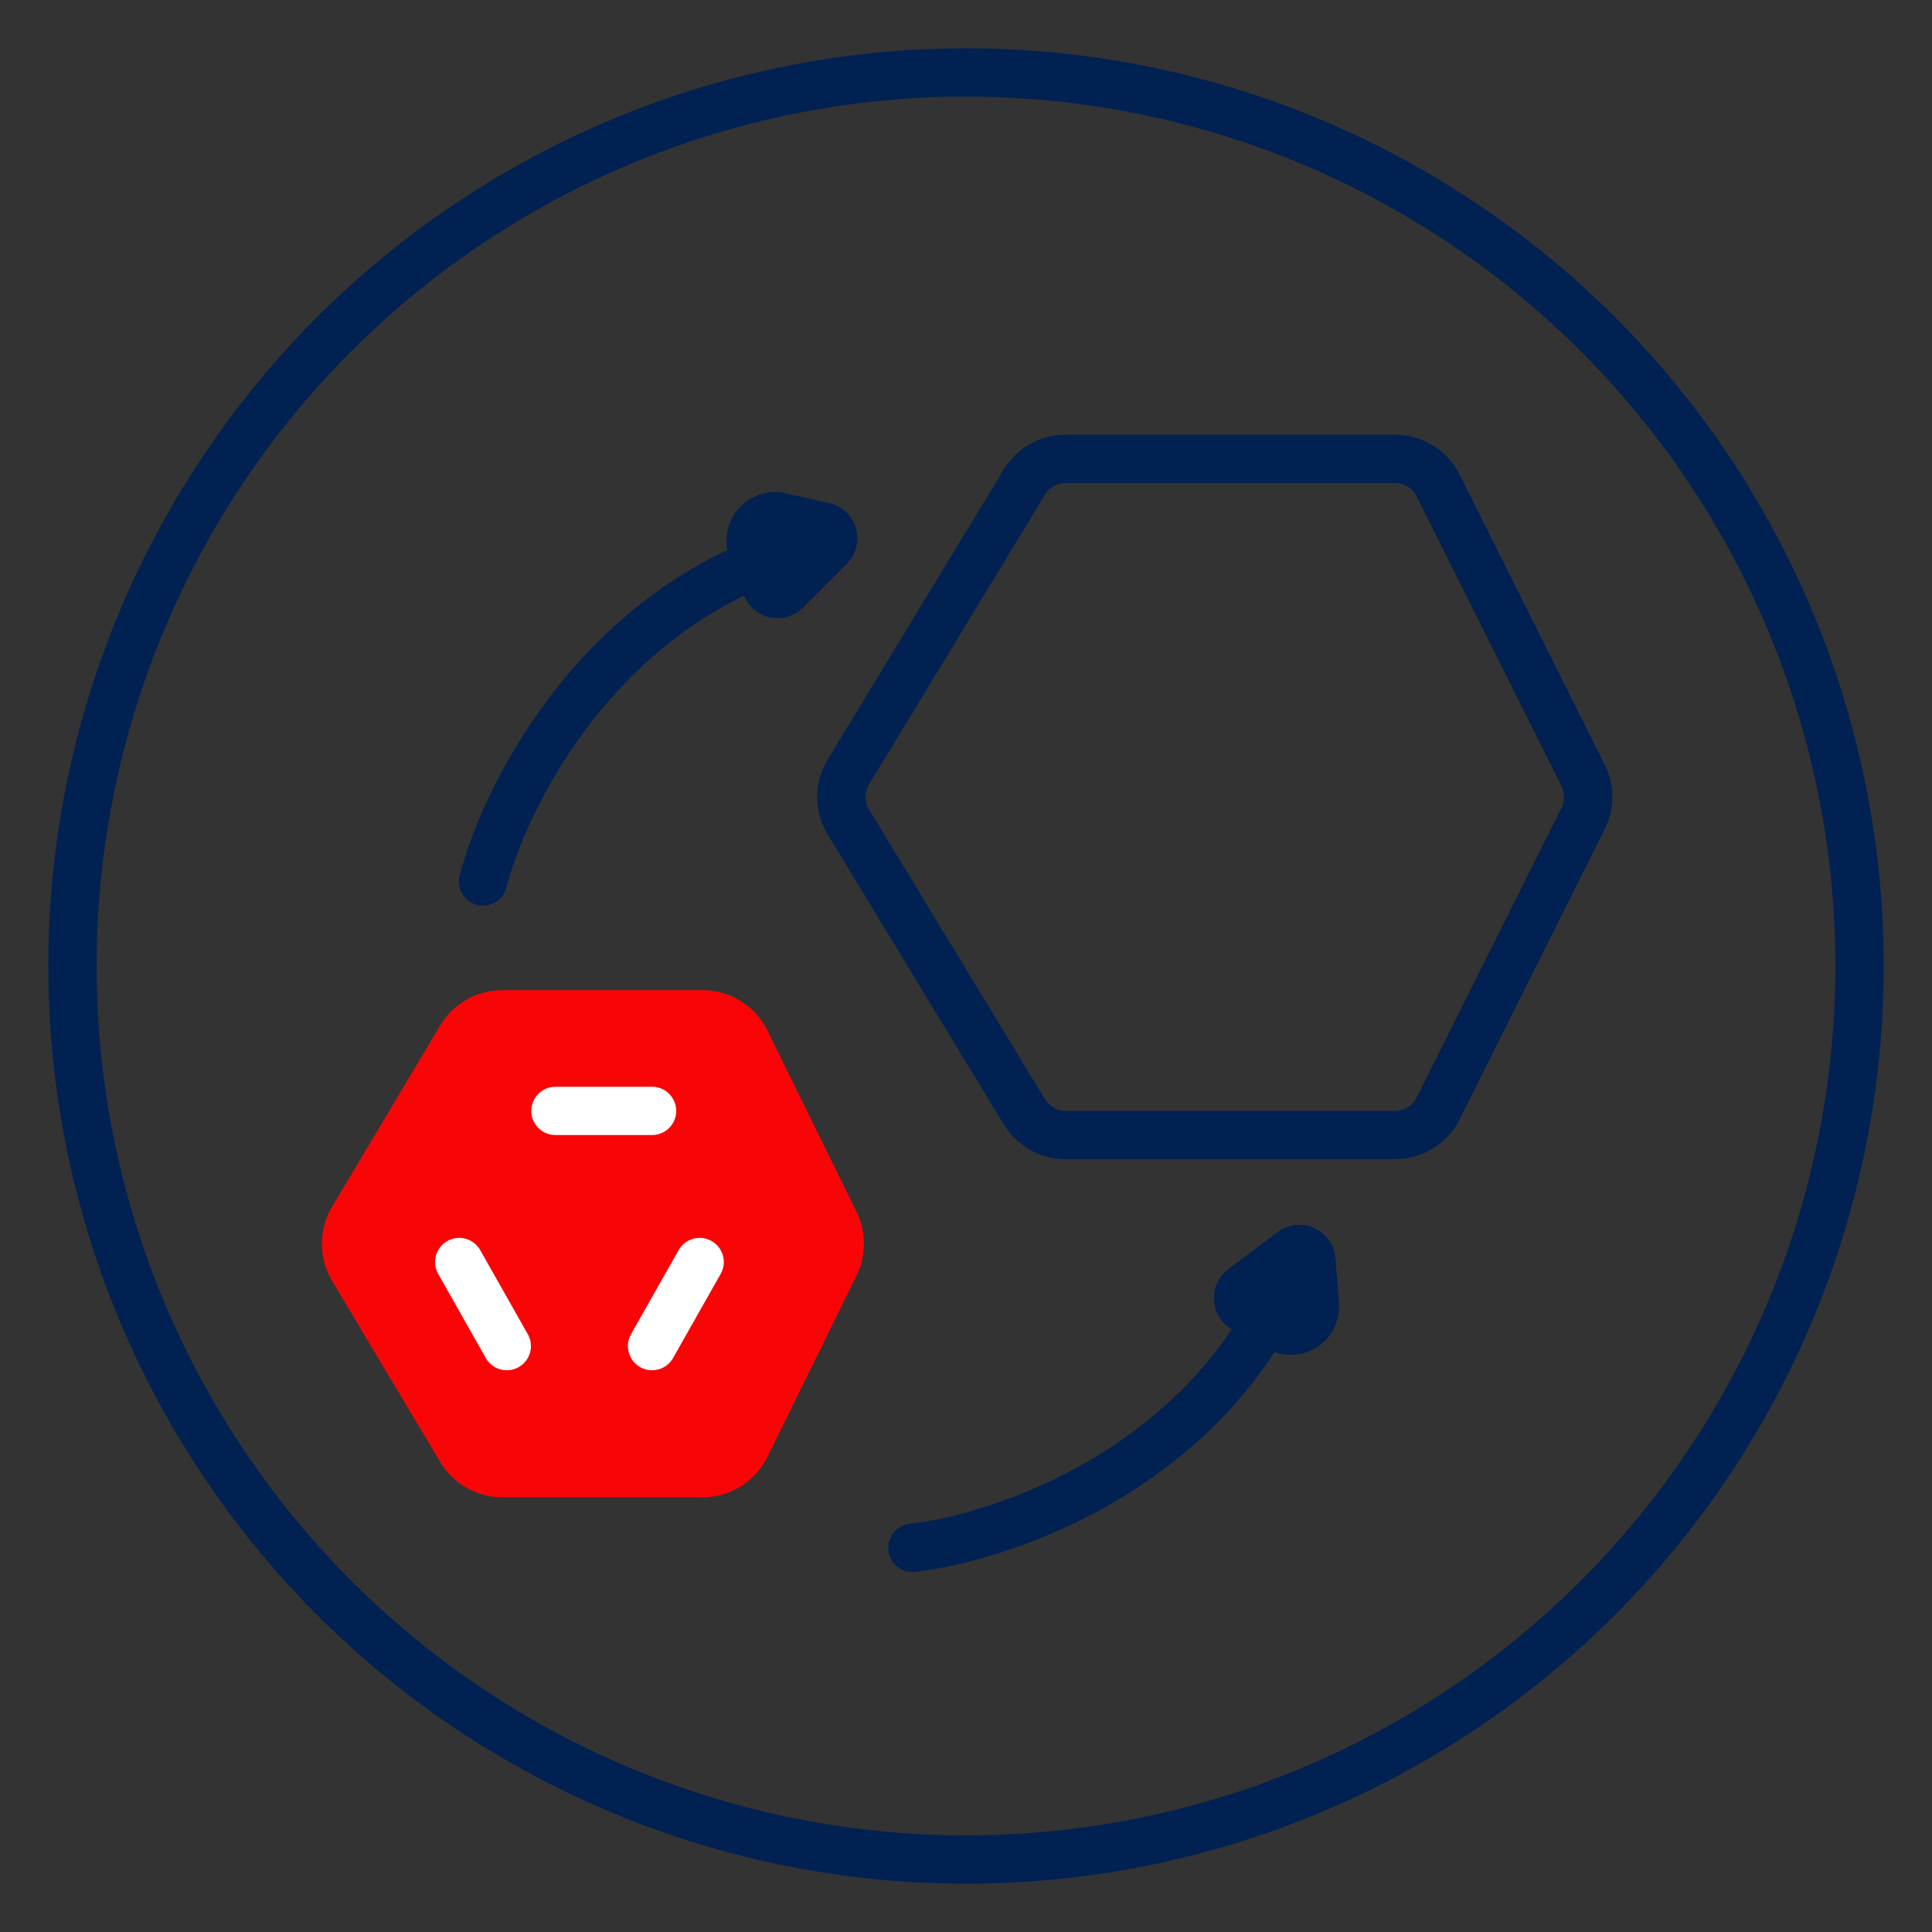 <svg width="80" height="80" viewBox="0 0 80 80" fill="none" xmlns="http://www.w3.org/2000/svg">
<rect x="0" y="0" width="80" height="80" fill="#333333" stroke="none"/>
<g clip-path="url(#clip0_1060_5607)">
<circle cx="40" cy="40" r="37" stroke="#002152" stroke-width="2"/>
<path d="M35.13 31.962L42.416 19.962C42.779 19.365 43.427 19 44.126 19H57.764C58.522 19 59.214 19.428 59.553 20.106L65.553 32.106C65.834 32.669 65.834 33.331 65.553 33.894L59.553 45.894C59.214 46.572 58.522 47 57.764 47H44.126C43.427 47 42.779 46.635 42.416 46.038L35.13 34.038C34.743 33.4 34.743 32.6 35.13 31.962Z" stroke="#002152" stroke-width="2" stroke-linecap="round"/>
<path d="M14.611 50.475L19.085 42.975C19.446 42.37 20.098 42 20.802 42H29.087C29.85 42 30.546 42.434 30.883 43.118L34.567 50.618C34.84 51.174 34.84 51.826 34.567 52.382L30.883 59.882C30.546 60.566 29.85 61 29.087 61H20.802C20.098 61 19.446 60.63 19.085 60.025L14.611 52.525C14.235 51.893 14.235 51.107 14.611 50.475Z" fill="#FA0507" stroke="#FA0507" stroke-width="2" stroke-linecap="round"/>
<path d="M23 46H27" stroke="white" stroke-width="2" stroke-linecap="round"/>
<path d="M19.015 52.258L20.985 55.739" stroke="white" stroke-width="2" stroke-linecap="round"/>
<path d="M28.971 52.258L27 55.739" stroke="white" stroke-width="2" stroke-linecap="round"/>
<path d="M20 36.5C21 32.667 25.2 24.5 34 22.5" stroke="#002152" stroke-width="2" stroke-linecap="round"/>
<path d="M31.727 24.273L31.148 22.728C30.869 21.984 31.526 21.228 32.301 21.4L34.111 21.802C34.496 21.888 34.635 22.365 34.356 22.644L32.549 24.451C32.292 24.708 31.855 24.613 31.727 24.273Z" fill="#002152" stroke="#002152" stroke-width="2" stroke-linecap="round"/>
<path d="M37.78 64.095C41.716 63.639 50.388 60.619 53.595 52.184" stroke="#002152" stroke-width="2" stroke-linecap="round"/>
<path d="M51.523 54.192L52.972 54.981C53.67 55.361 54.51 54.815 54.447 54.024L54.302 52.176C54.271 51.782 53.818 51.578 53.502 51.816L51.461 53.353C51.171 53.572 51.203 54.018 51.523 54.192Z" fill="#002152" stroke="#002152" stroke-width="2" stroke-linecap="round"/>
</g>
<defs>
<clipPath id="clip0_1060_5607">
<rect width="80" height="80" fill="white"/>
</clipPath>
</defs>
</svg>
